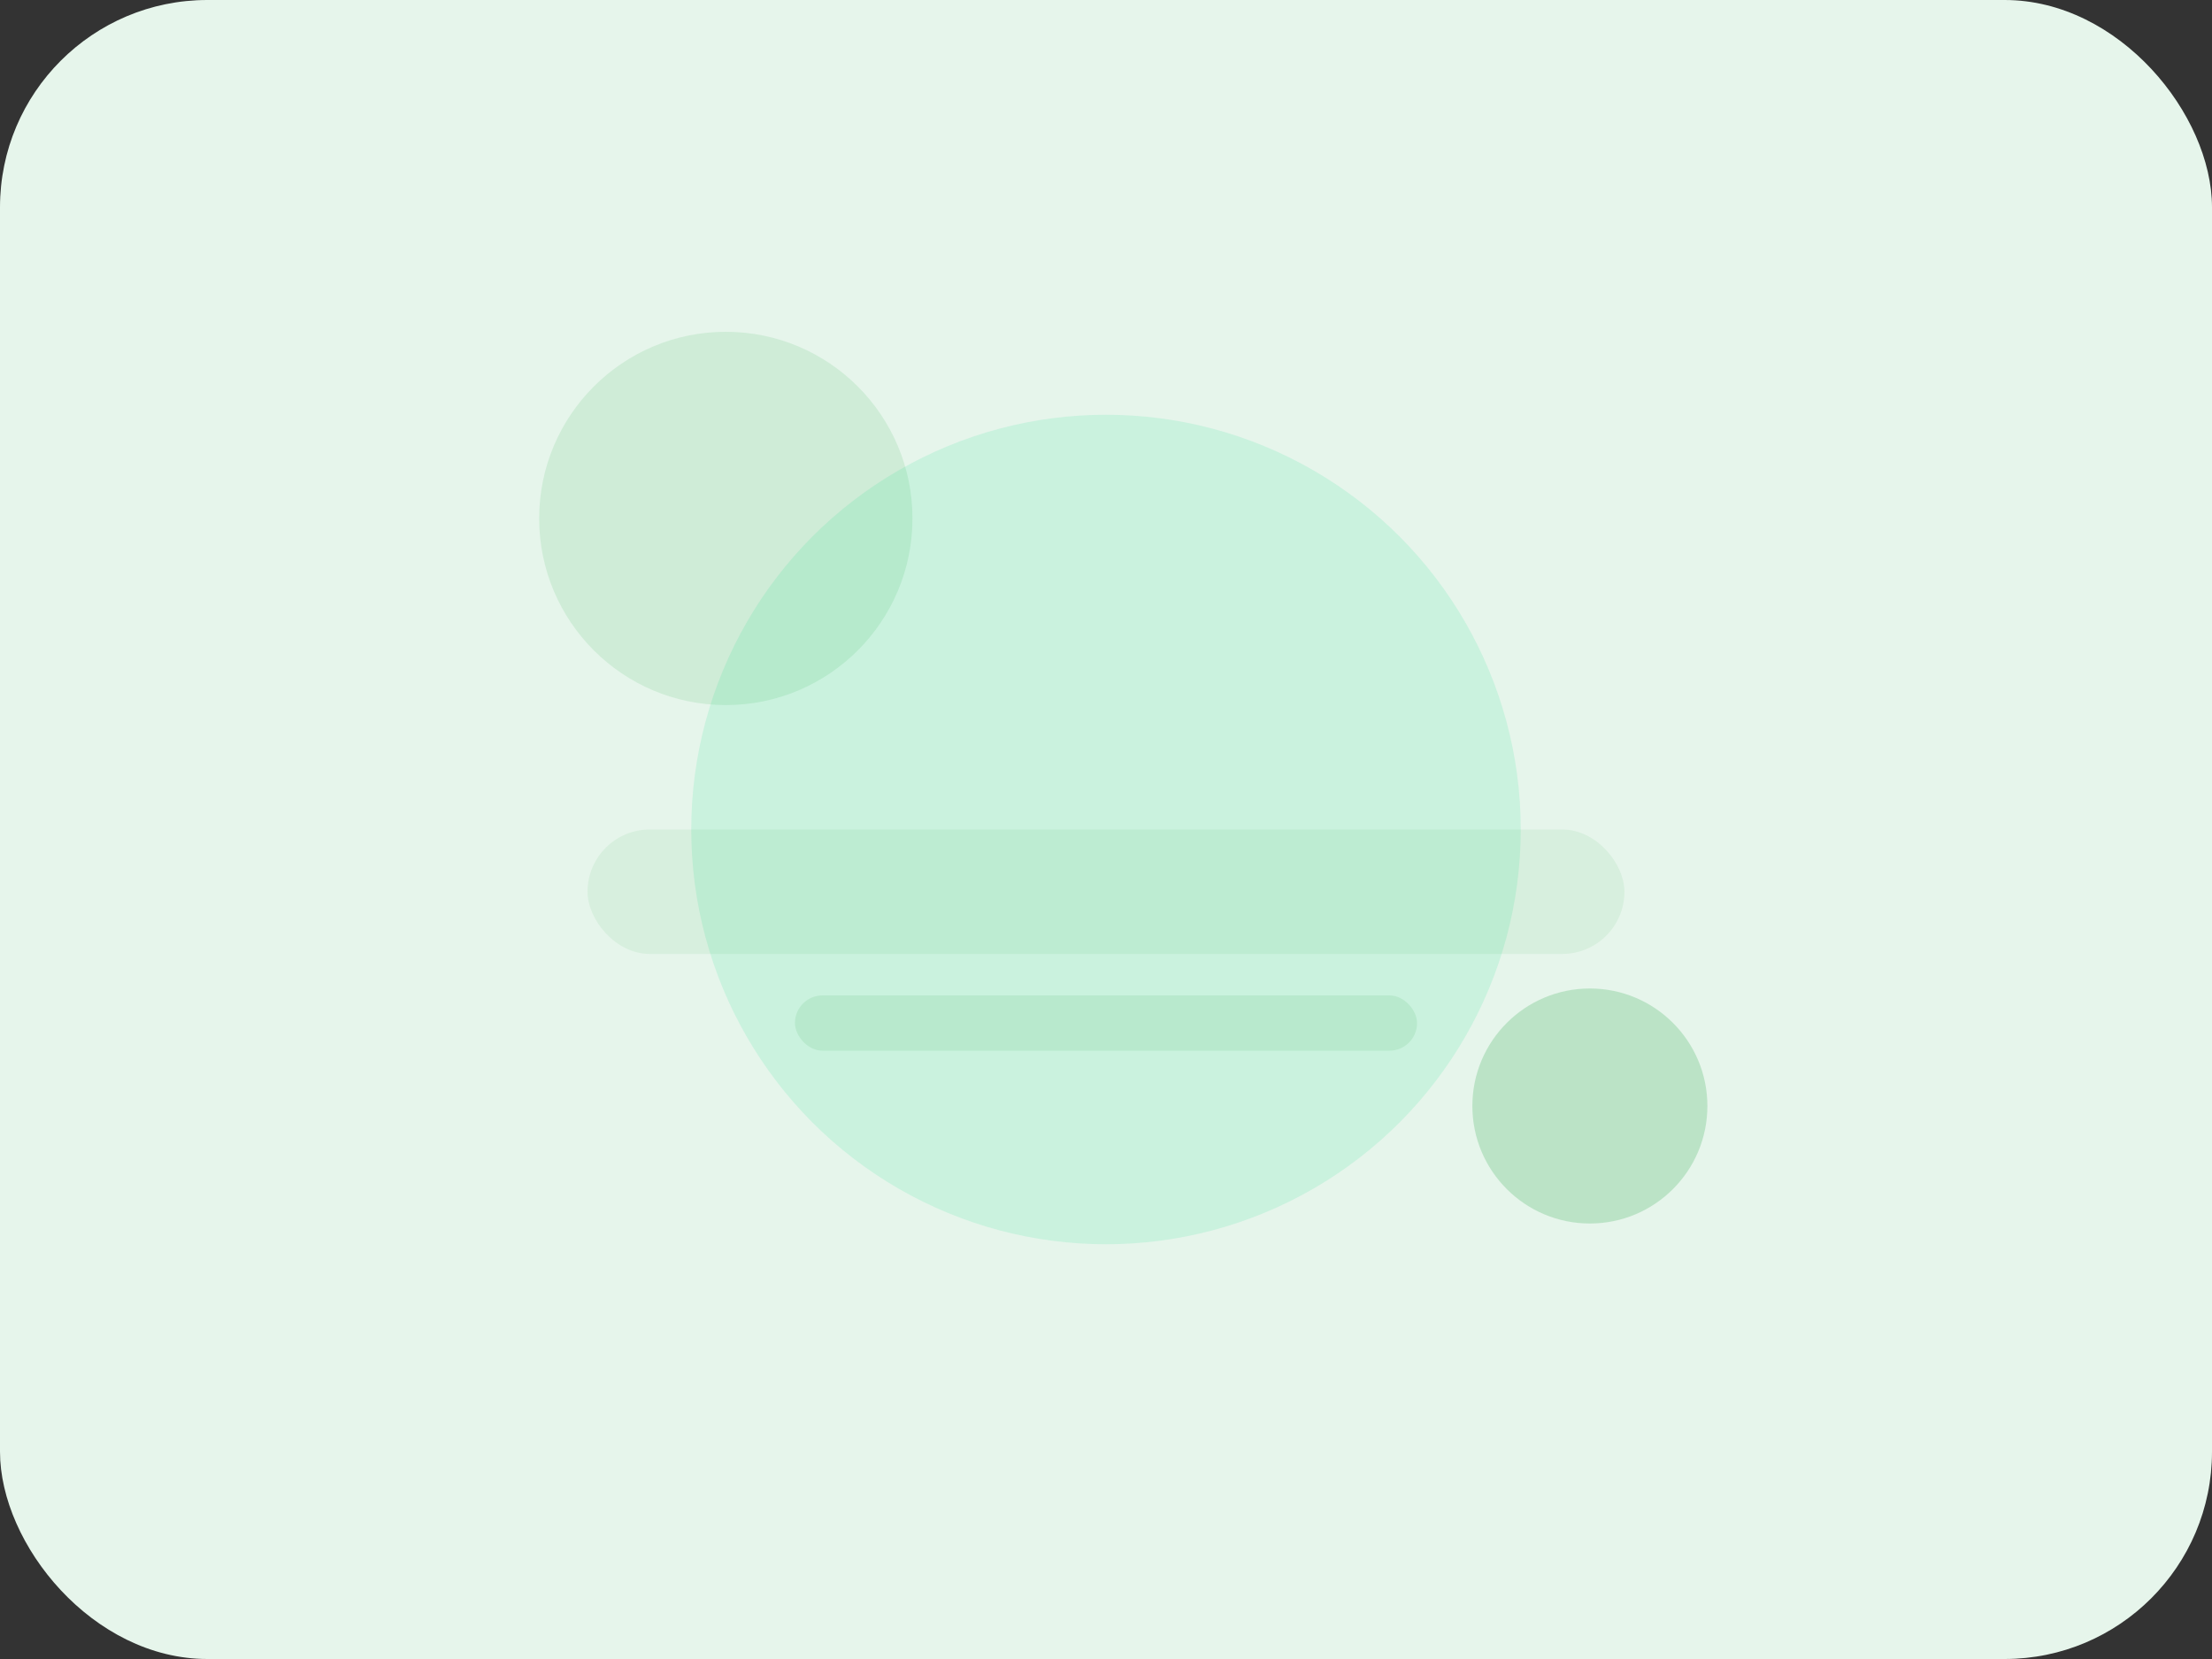 <svg width="320" height="240" viewBox="0 0 320 240" fill="none" xmlns="http://www.w3.org/2000/svg">
<rect x="0" y="0" width="320" height="240" fill="#333333" stroke="none"/>
<rect width="320" height="240" rx="30" fill="#e6f5eb"/>
<circle cx="160" cy="120" r="60" fill="#44e3a2" fill-opacity="0.17"/>
<circle cx="105" cy="75" r="27" fill="#28A745" fill-opacity="0.12"/>
<circle cx="230" cy="160" r="17" fill="#28A745" fill-opacity="0.22"/>
<rect x="85" y="120" width="150" height="18" rx="9" fill="#28A745" fill-opacity="0.08"/>
<rect x="115" y="144" width="90" height="8" rx="4" fill="#28A745" fill-opacity="0.11"/>
</svg>